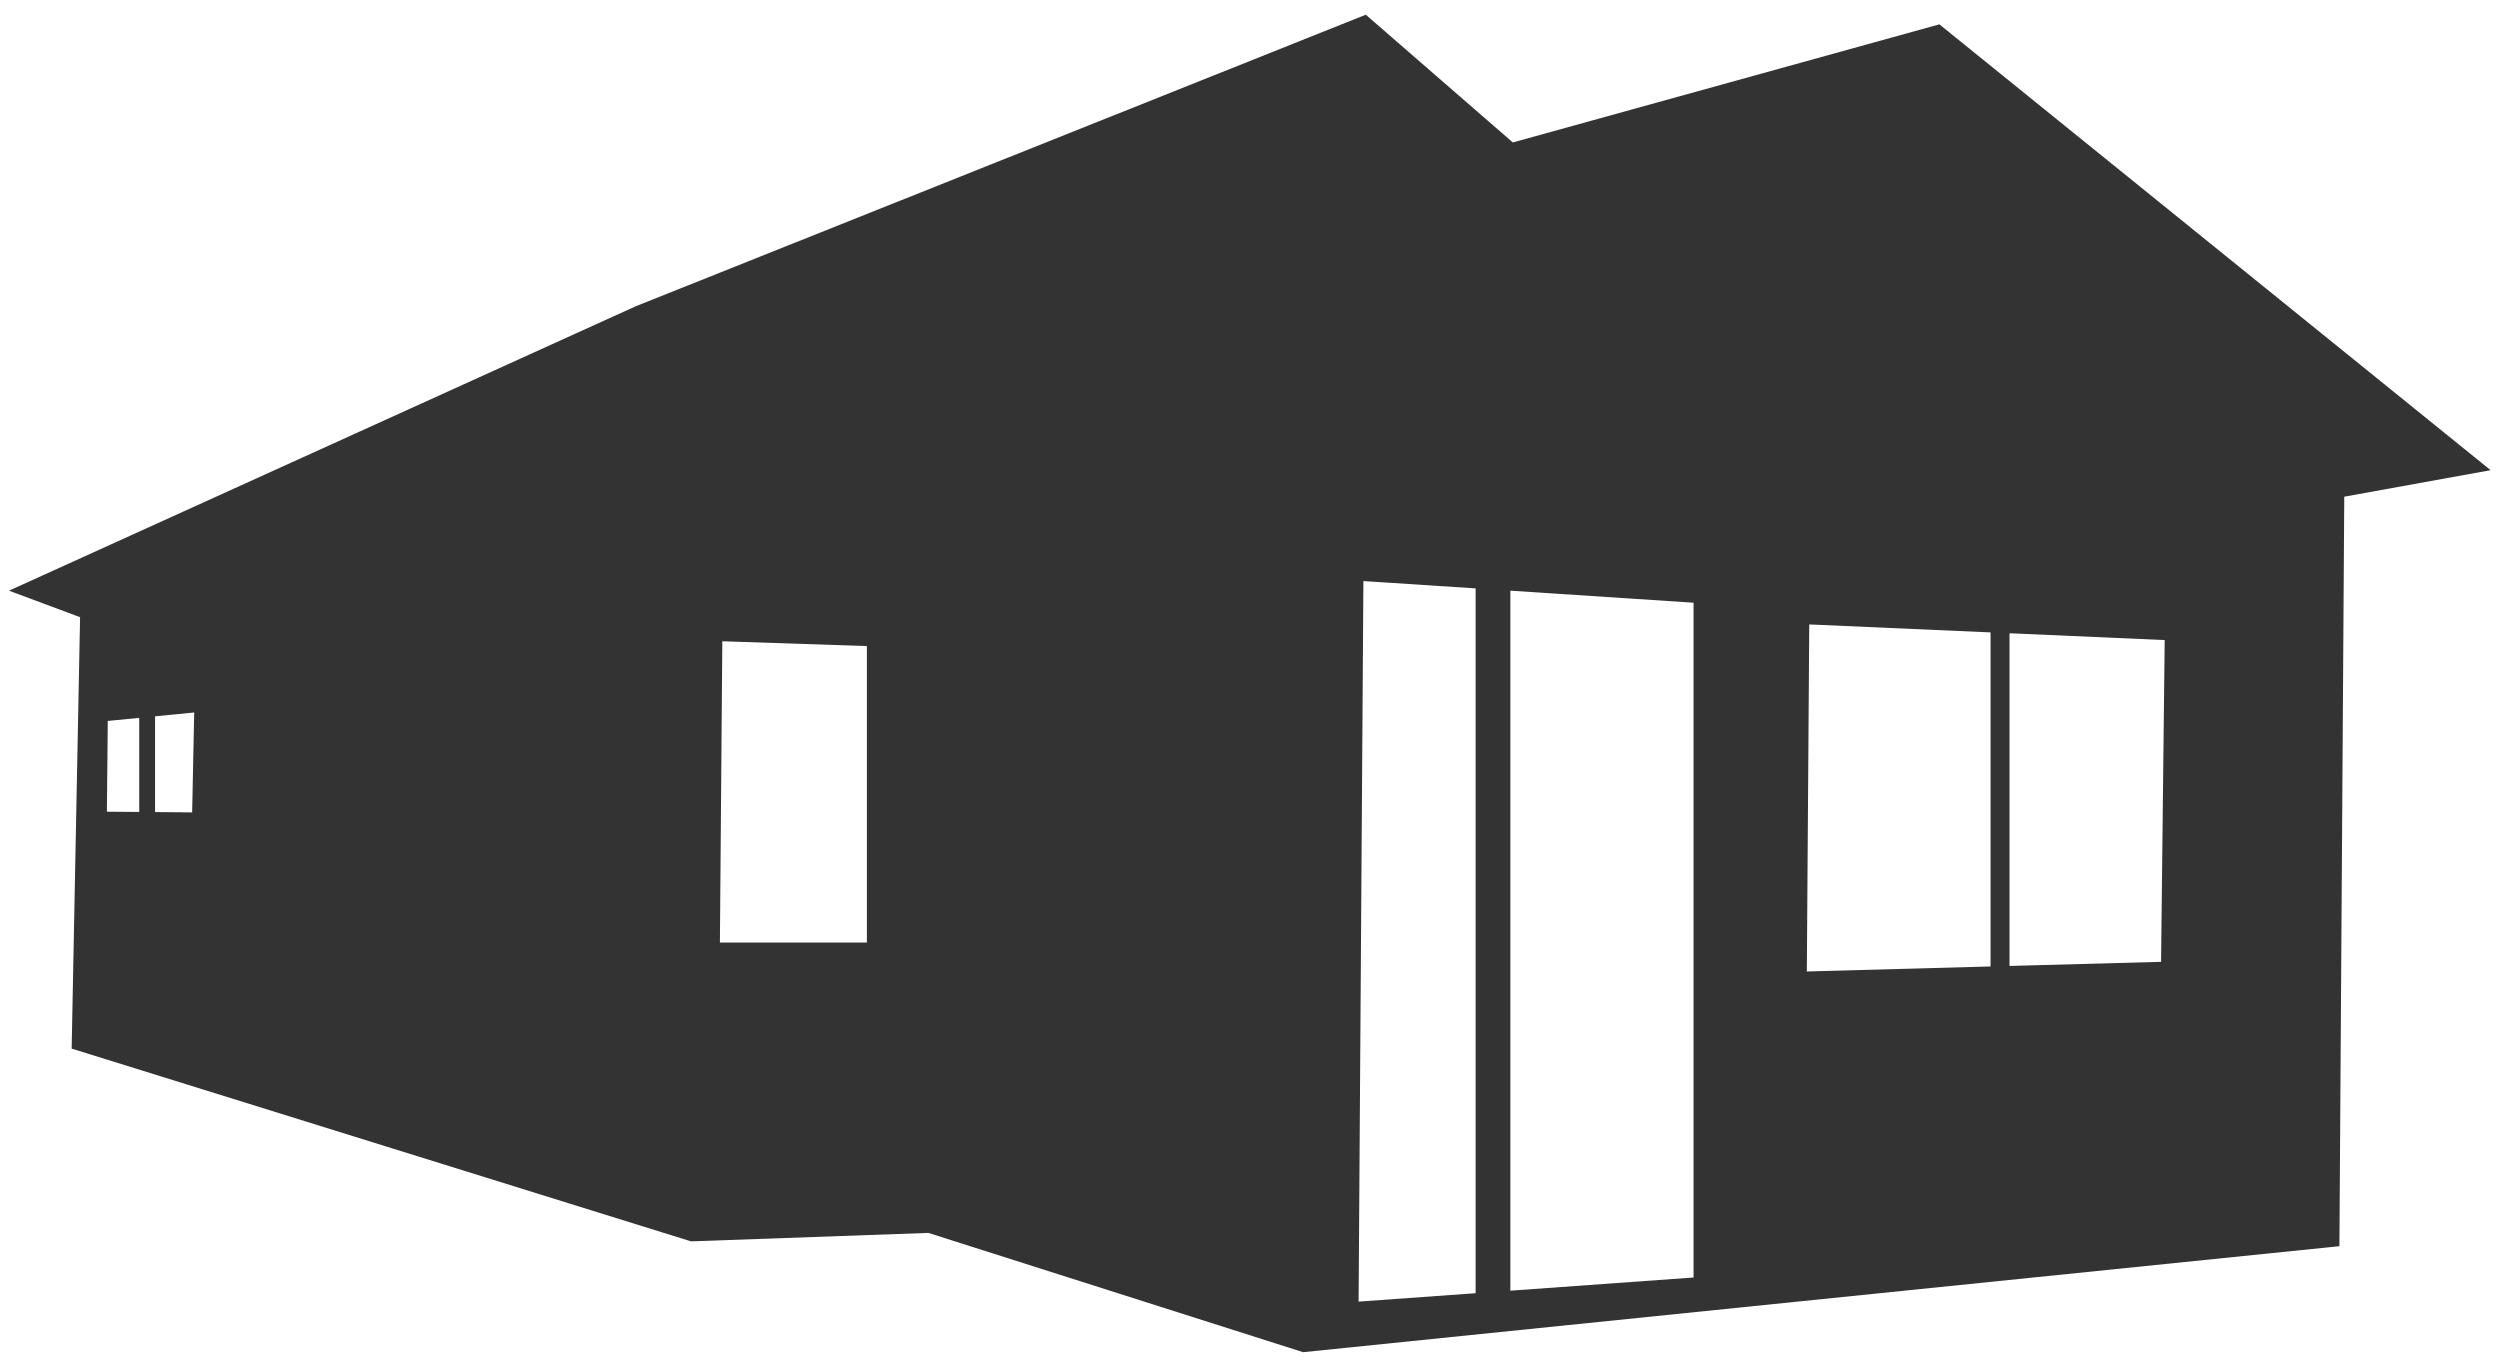 <?xml version="1.0" encoding="utf-8"?>
<!-- Generator: Adobe Illustrator 14.0.0, SVG Export Plug-In  -->
<!DOCTYPE svg PUBLIC "-//W3C//DTD SVG 1.1//EN" "http://www.w3.org/Graphics/SVG/1.1/DTD/svg11.dtd">
<svg version="1.1"
	 xmlns="http://www.w3.org/2000/svg" xmlns:xlink="http://www.w3.org/1999/xlink" xmlns:a="http://ns.adobe.com/AdobeSVGViewerExtensions/3.0/"
	 x="0px" y="0px" width="136px" height="74px" viewBox="-0.49 -0.8 136 74" enable-background="new -0.49 -0.8 136 74"
	 xml:space="preserve">
<defs>
</defs>
<path fill="#333333" d="M105.012,0.524L81.807,6.949L73.809,0L34.087,15.864L0,31.333l3.866,1.442L3.408,56.244L37.102,66.73
	l12.912-0.46l20.385,6.489l56.375-5.766l0.264-40.773L135,24.778L105.012,0.524z M5.373,38.419l1.711-0.167v5.118l-1.759-0.014
	L5.373,38.419z M9.963,43.394l-2.018-0.018v-5.208l2.129-0.209L9.963,43.394z M46.669,50.474h-7.996l0.131-16.389l7.865,0.261
	V50.474z M73.679,30.81l6.105,0.399V69.55l-6.366,0.458L73.679,30.81z M91.639,68.696l-9.965,0.717v-38.08l9.965,0.655V68.696z
	 M97.933,33.169l9.863,0.434v18.172l-9.994,0.273L97.933,33.169z M117.072,51.524l-8.244,0.223V33.649l8.441,0.371L117.072,51.524z"
	/>
</svg>
